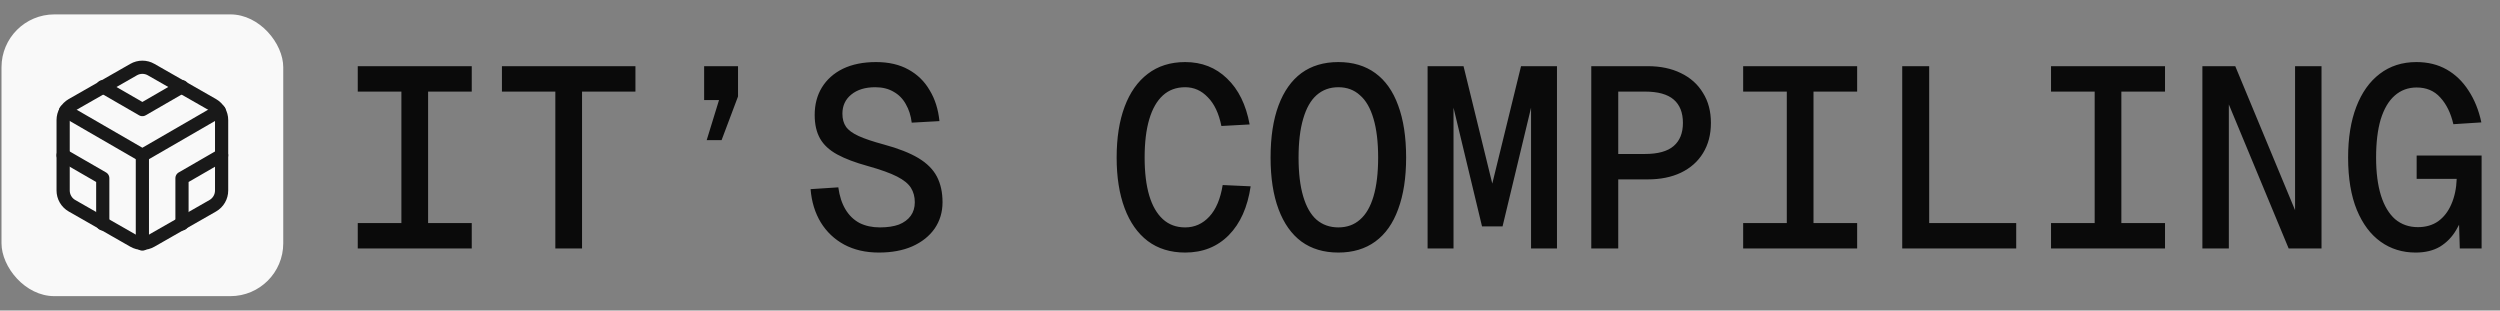 <?xml version="1.0" encoding="UTF-8"?>
<svg xmlns="http://www.w3.org/2000/svg" width="322" height="40" viewBox="0 0 322 40" fill="none">
  <rect x="0" y="0" width="322" height="40" fill="#808080" stroke="none"/>
  <rect x="0.194" y="1.855" width="36.289" height="36.289" rx="6.804" fill="#F9F9F9"></rect>
  <path d="M28.544 24.536V15.464C28.544 15.066 28.439 14.676 28.24 14.331C28.041 13.987 27.755 13.701 27.41 13.502L19.472 8.966C19.127 8.767 18.736 8.662 18.338 8.662C17.94 8.662 17.549 8.767 17.204 8.966L9.266 13.502C8.921 13.701 8.635 13.987 8.436 14.331C8.237 14.676 8.132 15.066 8.132 15.464V24.536C8.132 24.934 8.237 25.325 8.436 25.669C8.635 26.013 8.921 26.299 9.266 26.498L17.204 31.034C17.549 31.233 17.94 31.338 18.338 31.338C18.736 31.338 19.127 31.233 19.472 31.034L27.41 26.498C27.755 26.299 28.041 26.013 28.24 25.669C28.439 25.325 28.544 24.934 28.544 24.536Z" stroke="#191919" stroke-width="1.701" stroke-linecap="round" stroke-linejoin="round"></path>
  <path d="M13.235 11.166L18.338 14.114L23.441 11.166" stroke="#191919" stroke-width="1.701" stroke-linecap="round" stroke-linejoin="round"></path>
  <path d="M13.235 28.834V22.948L8.132 20" stroke="#191919" stroke-width="1.701" stroke-linecap="round" stroke-linejoin="round"></path>
  <path d="M28.544 20L23.441 22.948V28.834" stroke="#191919" stroke-width="1.701" stroke-linecap="round" stroke-linejoin="round"></path>
  <path d="M8.438 14.284L18.338 20.011L28.238 14.284" stroke="#191919" stroke-width="1.701" stroke-linecap="round" stroke-linejoin="round"></path>
  <path d="M18.338 31.431V20" stroke="#191919" stroke-width="1.701" stroke-linecap="round" stroke-linejoin="round"></path>
  <path d="M46.079 32V28.727H51.7V11.797H46.079V8.523H60.761V11.797H55.139V28.727H60.761V32H46.079ZM71.527 32V11.797H64.649V8.523H81.844V11.797H74.966V32H71.527ZM91.023 18.046L92.61 12.888H90.692V8.523H95.057V12.425L92.941 18.046H91.023ZM113.197 32.529C111.5 32.529 110.012 32.187 108.733 31.504C107.477 30.821 106.474 29.873 105.724 28.66C104.975 27.426 104.534 25.993 104.402 24.362L107.973 24.13C108.127 25.255 108.436 26.202 108.899 26.974C109.362 27.745 109.968 28.33 110.717 28.727C111.467 29.101 112.338 29.289 113.33 29.289C114.3 29.289 115.115 29.167 115.777 28.925C116.438 28.66 116.945 28.286 117.298 27.801C117.65 27.316 117.827 26.732 117.827 26.048C117.827 25.343 117.661 24.726 117.331 24.196C117 23.667 116.405 23.182 115.545 22.741C114.685 22.301 113.429 21.849 111.776 21.386C110.166 20.945 108.855 20.449 107.841 19.898C106.827 19.347 106.088 18.663 105.625 17.848C105.162 17.032 104.931 16.018 104.931 14.806C104.931 13.461 105.24 12.282 105.857 11.268C106.496 10.232 107.4 9.427 108.568 8.854C109.759 8.281 111.18 7.994 112.834 7.994C114.465 7.994 115.854 8.314 117 8.953C118.168 9.592 119.083 10.485 119.744 11.631C120.428 12.756 120.847 14.078 121.001 15.599L117.43 15.798C117.32 14.894 117.066 14.1 116.669 13.417C116.295 12.734 115.777 12.204 115.115 11.83C114.454 11.433 113.66 11.235 112.734 11.235C111.434 11.235 110.398 11.554 109.626 12.194C108.877 12.811 108.502 13.626 108.502 14.64C108.502 15.324 108.656 15.886 108.965 16.327C109.274 16.768 109.814 17.164 110.585 17.517C111.357 17.87 112.437 18.233 113.826 18.608C115.699 19.115 117.187 19.7 118.29 20.361C119.392 21.022 120.185 21.816 120.67 22.741C121.155 23.667 121.398 24.77 121.398 26.048C121.398 27.327 121.056 28.462 120.373 29.454C119.689 30.424 118.73 31.184 117.496 31.735C116.284 32.264 114.851 32.529 113.197 32.529ZM152.652 32.529C150.757 32.529 149.147 32.033 147.825 31.041C146.524 30.049 145.532 28.638 144.849 26.809C144.165 24.979 143.824 22.808 143.824 20.295C143.824 17.76 144.165 15.577 144.849 13.748C145.532 11.918 146.524 10.507 147.825 9.515C149.147 8.501 150.757 7.994 152.652 7.994C154.791 7.994 156.587 8.7 158.042 10.11C159.519 11.521 160.489 13.494 160.952 16.029L157.315 16.227C156.984 14.596 156.4 13.362 155.562 12.524C154.746 11.664 153.777 11.235 152.652 11.235C151.506 11.235 150.547 11.587 149.776 12.293C149.004 12.998 148.42 14.023 148.023 15.368C147.626 16.712 147.428 18.355 147.428 20.295C147.428 22.212 147.626 23.844 148.023 25.188C148.42 26.511 149.004 27.525 149.776 28.23C150.547 28.936 151.506 29.289 152.652 29.289C153.865 29.289 154.901 28.826 155.76 27.9C156.62 26.974 157.193 25.618 157.48 23.833L161.084 23.998C160.687 26.687 159.75 28.782 158.274 30.281C156.797 31.78 154.923 32.529 152.652 32.529ZM172.38 32.529C170.506 32.529 168.919 32.055 167.618 31.107C166.34 30.159 165.359 28.771 164.675 26.941C163.992 25.111 163.65 22.896 163.65 20.295C163.65 17.649 163.992 15.412 164.675 13.582C165.359 11.753 166.34 10.364 167.618 9.416C168.919 8.468 170.506 7.994 172.38 7.994C174.253 7.994 175.841 8.468 177.141 9.416C178.442 10.364 179.423 11.753 180.084 13.582C180.767 15.412 181.109 17.649 181.109 20.295C181.109 22.896 180.767 25.111 180.084 26.941C179.423 28.771 178.442 30.159 177.141 31.107C175.841 32.055 174.253 32.529 172.38 32.529ZM172.38 29.289C173.482 29.289 174.408 28.958 175.157 28.297C175.929 27.635 176.513 26.632 176.91 25.288C177.307 23.943 177.505 22.279 177.505 20.295C177.505 18.311 177.307 16.646 176.91 15.302C176.513 13.935 175.929 12.921 175.157 12.26C174.408 11.576 173.482 11.235 172.38 11.235C171.278 11.235 170.341 11.576 169.569 12.26C168.82 12.921 168.247 13.935 167.85 15.302C167.453 16.646 167.255 18.311 167.255 20.295C167.255 22.279 167.453 23.943 167.85 25.288C168.247 26.632 168.82 27.635 169.569 28.297C170.341 28.958 171.278 29.289 172.38 29.289ZM190.884 29.156L186.85 12.359L187.213 12.326V32H183.874V8.523H188.503L192.868 26.346H191.545L195.91 8.523H200.539V32H197.199V12.326L197.563 12.359L193.529 29.156H190.884ZM204.957 32V8.523H212.231C213.863 8.523 215.285 8.821 216.497 9.416C217.731 10.011 218.679 10.86 219.341 11.962C220.024 13.042 220.366 14.332 220.366 15.831C220.366 17.33 220.024 18.63 219.341 19.733C218.679 20.813 217.731 21.65 216.497 22.245C215.285 22.819 213.863 23.105 212.231 23.105H208.429V32H204.957ZM208.429 19.832H211.868C213.543 19.832 214.778 19.49 215.571 18.807C216.365 18.123 216.761 17.131 216.761 15.831C216.761 14.508 216.365 13.505 215.571 12.822C214.778 12.138 213.543 11.797 211.868 11.797H208.429V19.832ZM224.519 32V28.727H230.14V11.797H224.519V8.523H239.2V11.797H233.579V28.727H239.2V32H224.519ZM245.007 32V8.523H248.479V30.677L246.363 28.727H259.688V32H245.007ZM264.172 32V28.727H269.794V11.797H264.172V8.523H278.854V11.797H273.232V28.727H278.854V32H264.172ZM283.668 32V8.523H287.901L295.605 27.073V8.523H299.011V32H294.779L287.074 13.45V32H283.668ZM311.133 32.529C309.436 32.529 307.937 32.066 306.636 31.14C305.336 30.214 304.311 28.848 303.561 27.04C302.812 25.21 302.437 22.962 302.437 20.295C302.437 17.76 302.79 15.577 303.495 13.748C304.2 11.918 305.203 10.507 306.504 9.515C307.827 8.501 309.403 7.994 311.232 7.994C312.709 7.994 314.01 8.314 315.134 8.953C316.258 9.592 317.195 10.496 317.945 11.664C318.716 12.833 319.267 14.2 319.598 15.765L315.994 15.996C315.663 14.563 315.101 13.417 314.308 12.557C313.536 11.697 312.522 11.268 311.266 11.268C310.163 11.268 309.215 11.62 308.422 12.326C307.65 13.009 307.055 14.023 306.636 15.368C306.239 16.712 306.041 18.355 306.041 20.295C306.041 22.212 306.251 23.844 306.669 25.188C307.088 26.511 307.694 27.525 308.488 28.23C309.304 28.914 310.285 29.256 311.431 29.256C312.445 29.256 313.316 29.002 314.043 28.495C314.77 27.966 315.333 27.238 315.729 26.313C316.148 25.365 316.38 24.274 316.424 23.039H311.266V20.03H319.631V32H316.821L316.655 26.61L317.548 26.577C317.306 27.701 316.909 28.715 316.358 29.619C315.829 30.523 315.134 31.239 314.275 31.768C313.415 32.276 312.368 32.529 311.133 32.529Z" fill="#0A0A0A"></path>
</svg>
